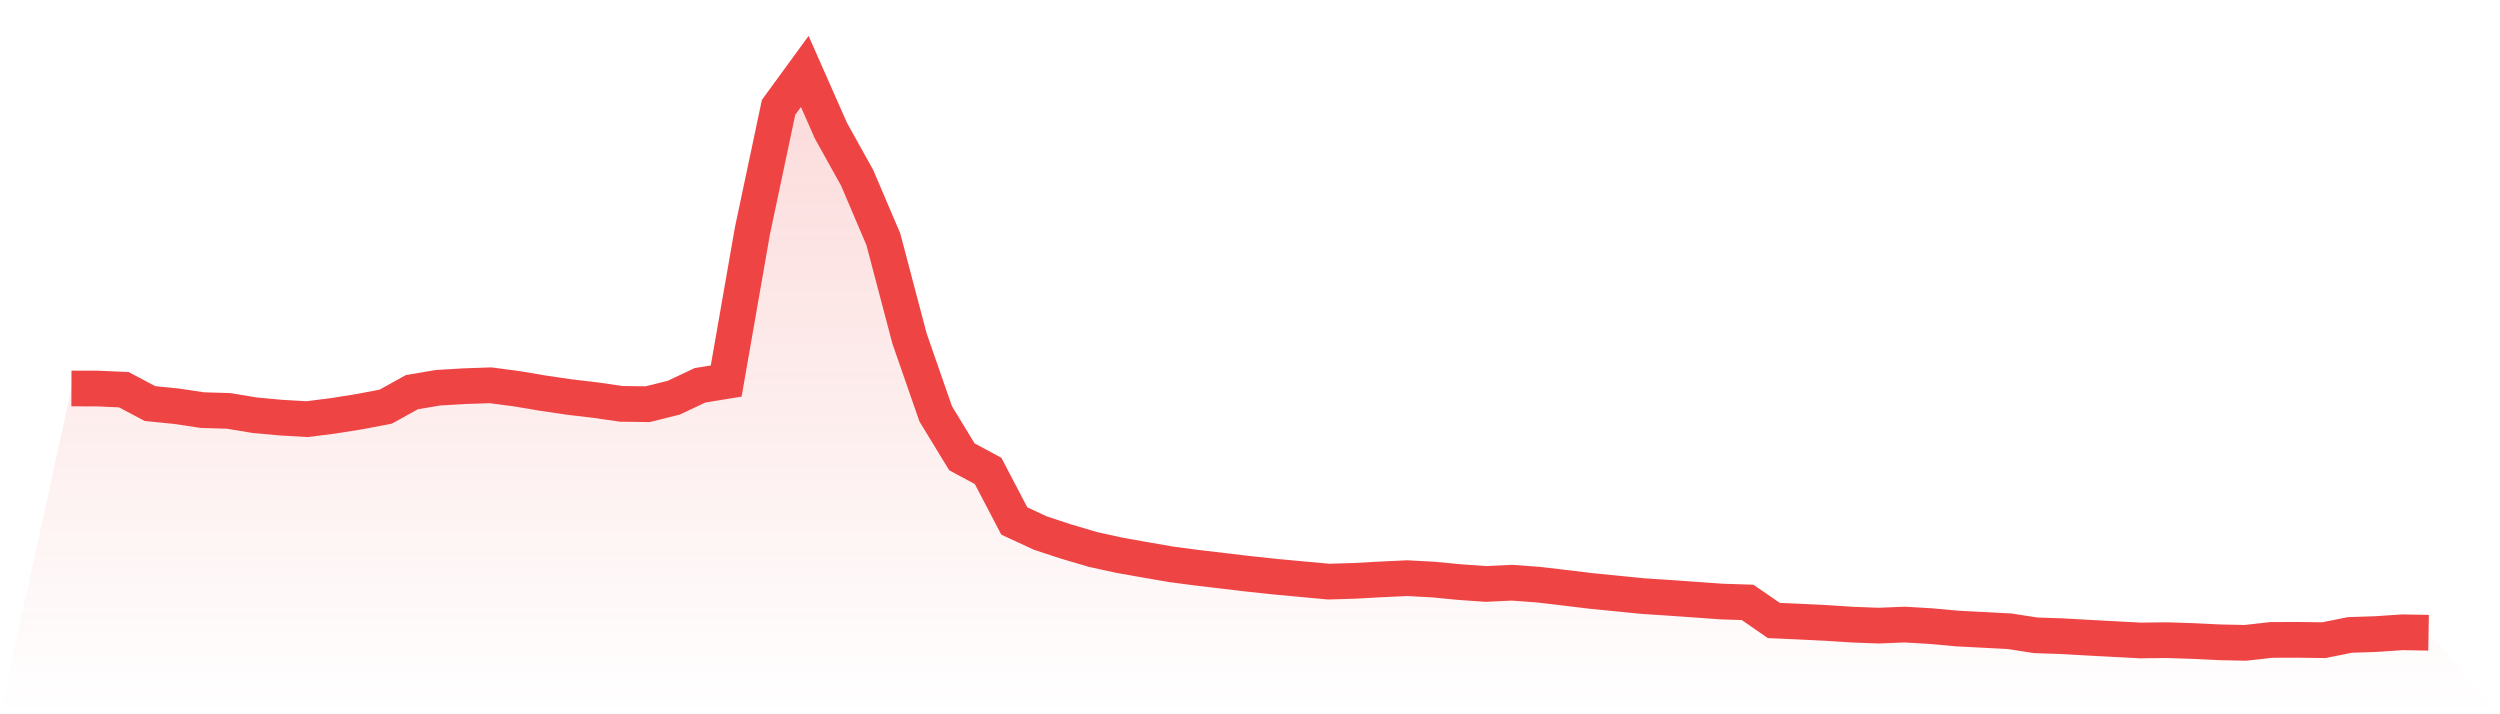 <svg viewBox="0 0 140 40" xmlns="http://www.w3.org/2000/svg">
<defs>
<linearGradient id="gradient" x1="0" x2="0" y1="0" y2="1">
<stop offset="0%" stop-color="#ef4444" stop-opacity="0.2"/>
<stop offset="100%" stop-color="#ef4444" stop-opacity="0"/>
</linearGradient>
</defs>
<path d="M4,21.755 L4,21.755 L5.467,21.759 L6.933,21.823 L8.4,22.6 L9.867,22.747 L11.333,22.967 L12.8,23.01 L14.267,23.253 L15.733,23.388 L17.2,23.472 L18.667,23.285 L20.133,23.052 L21.6,22.772 L23.067,21.96 L24.533,21.713 L26,21.627 L27.467,21.575 L28.933,21.769 L30.4,22.016 L31.867,22.231 L33.333,22.405 L34.8,22.617 L36.267,22.635 L37.733,22.269 L39.2,21.577 L40.667,21.338 L42.133,12.941 L43.6,6.01 L45.067,4 L46.533,7.32 L48,9.958 L49.467,13.398 L50.933,18.957 L52.4,23.176 L53.867,25.583 L55.333,26.371 L56.8,29.175 L58.267,29.855 L59.733,30.336 L61.2,30.768 L62.667,31.091 L64.133,31.351 L65.6,31.605 L67.067,31.798 L68.533,31.971 L70,32.144 L71.467,32.3 L72.933,32.435 L74.4,32.571 L75.867,32.527 L77.333,32.446 L78.8,32.377 L80.267,32.456 L81.733,32.597 L83.2,32.701 L84.667,32.632 L86.133,32.739 L87.6,32.911 L89.067,33.089 L90.533,33.235 L92,33.381 L93.467,33.477 L94.933,33.58 L96.4,33.686 L97.867,33.734 L99.333,34.747 L100.8,34.813 L102.267,34.885 L103.733,34.98 L105.2,35.035 L106.667,34.977 L108.133,35.063 L109.6,35.198 L111.067,35.273 L112.533,35.35 L114,35.577 L115.467,35.627 L116.933,35.71 L118.4,35.788 L119.867,35.866 L121.333,35.849 L122.8,35.896 L124.267,35.968 L125.733,36 L127.2,35.836 L128.667,35.831 L130.133,35.85 L131.6,35.556 L133.067,35.507 L134.533,35.408 L136,35.433 L140,40 L0,40 z" fill="url(#gradient)"/>
<path d="M4,21.755 L4,21.755 L5.467,21.759 L6.933,21.823 L8.4,22.6 L9.867,22.747 L11.333,22.967 L12.8,23.01 L14.267,23.253 L15.733,23.388 L17.2,23.472 L18.667,23.285 L20.133,23.052 L21.6,22.772 L23.067,21.96 L24.533,21.713 L26,21.627 L27.467,21.575 L28.933,21.769 L30.4,22.016 L31.867,22.231 L33.333,22.405 L34.8,22.617 L36.267,22.635 L37.733,22.269 L39.2,21.577 L40.667,21.338 L42.133,12.941 L43.6,6.01 L45.067,4 L46.533,7.32 L48,9.958 L49.467,13.398 L50.933,18.957 L52.4,23.176 L53.867,25.583 L55.333,26.371 L56.8,29.175 L58.267,29.855 L59.733,30.336 L61.2,30.768 L62.667,31.091 L64.133,31.351 L65.6,31.605 L67.067,31.798 L68.533,31.971 L70,32.144 L71.467,32.3 L72.933,32.435 L74.4,32.571 L75.867,32.527 L77.333,32.446 L78.8,32.377 L80.267,32.456 L81.733,32.597 L83.2,32.701 L84.667,32.632 L86.133,32.739 L87.6,32.911 L89.067,33.089 L90.533,33.235 L92,33.381 L93.467,33.477 L94.933,33.58 L96.4,33.686 L97.867,33.734 L99.333,34.747 L100.8,34.813 L102.267,34.885 L103.733,34.98 L105.2,35.035 L106.667,34.977 L108.133,35.063 L109.6,35.198 L111.067,35.273 L112.533,35.35 L114,35.577 L115.467,35.627 L116.933,35.71 L118.4,35.788 L119.867,35.866 L121.333,35.849 L122.8,35.896 L124.267,35.968 L125.733,36 L127.2,35.836 L128.667,35.831 L130.133,35.85 L131.6,35.556 L133.067,35.507 L134.533,35.408 L136,35.433" fill="none" stroke="#ef4444" stroke-width="2"/>
</svg>